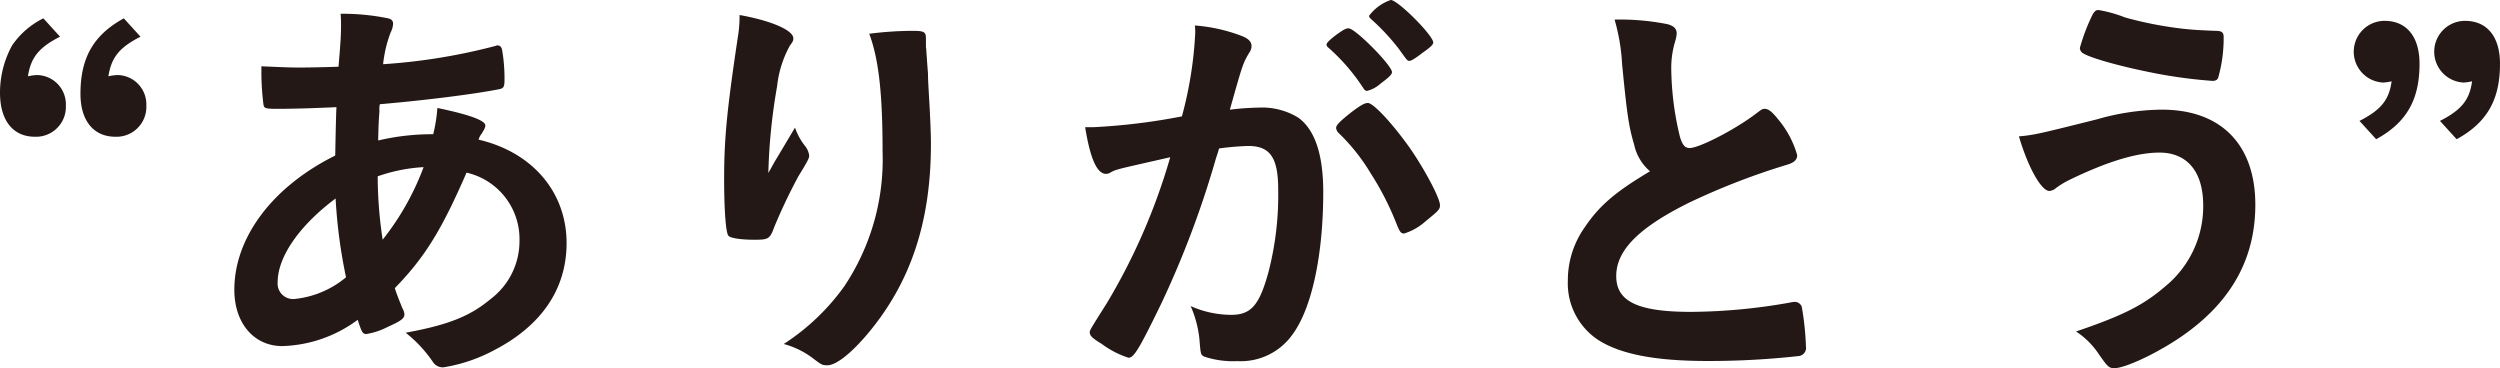 <svg xmlns="http://www.w3.org/2000/svg" width="251.878" height="37.092"><g fill="#231815"><path d="M6.049 3.696c-2.143 1.093-2.941 2.1-3.235 3.991a5.307 5.307 0 0 1 .882-.126 2.953 2.953 0 0 1 2.941 3.067 3.012 3.012 0 0 1-3.109 3.15C1.302 13.778 0 12.14 0 9.325a9.935 9.935 0 0 1 1.218-4.747 8.2 8.2 0 0 1 3.151-2.73Zm8.107 0c-2.142 1.093-2.94 2.1-3.235 3.991a5.329 5.329 0 0 1 .883-.126 2.952 2.952 0 0 1 2.94 3.067 3.011 3.011 0 0 1-3.108 3.15c-2.227 0-3.529-1.638-3.529-4.327 0-3.612 1.3-5.923 4.369-7.6Z" data-name="パス 483"/><path d="M33.897 10.796c-1.765.084-4.117.168-5.881.168-1.3 0-1.387-.042-1.471-.42a26.425 26.425 0 0 1-.21-3.109v-.756c1.975.084 2.731.126 3.991.126a134 134 0 0 0 3.781-.084c.21-2.521.252-3.193.252-4.117 0-.42 0-.672-.042-1.218a22.961 22.961 0 0 1 4.789.462c.336.084.5.252.5.546a2.162 2.162 0 0 1-.252.882 12.753 12.753 0 0 0-.756 3.193 59.679 59.679 0 0 0 11.346-1.848.315.315 0 0 1 .21-.042c.21 0 .336.126.42.379a16.674 16.674 0 0 1 .256 3.063c0 .714-.084.882-.546.966-2.479.5-7.6 1.135-12.014 1.513a2.433 2.433 0 0 0-.042.672c-.042.8-.084.882-.126 2.982a23.6 23.6 0 0 1 5.545-.63 15.97 15.97 0 0 0 .42-2.646c3.234.672 4.831 1.26 4.831 1.764 0 .168-.042.294-.378.84a1.52 1.52 0 0 0-.3.588c5.419 1.26 8.864 5.293 8.864 10.418 0 4.579-2.479 8.275-7.225 10.754a16.231 16.231 0 0 1-5.167 1.764 1.171 1.171 0 0 1-1.05-.5 13.112 13.112 0 0 0-2.772-2.985c4.369-.8 6.511-1.681 8.569-3.4a7.308 7.308 0 0 0 2.9-5.881 6.864 6.864 0 0 0-5.335-6.847c-2.52 5.8-4.2 8.527-7.225 11.636.252.8.462 1.26.756 2.016a1.326 1.326 0 0 1 .21.631c0 .419-.378.671-1.68 1.259a7.051 7.051 0 0 1-2.143.715c-.378 0-.462-.126-.882-1.429a13.337 13.337 0 0 1-7.6 2.647c-2.856 0-4.831-2.311-4.831-5.671 0-5.251 3.823-10.376 10.166-13.526.038-2.187.08-4.035.122-4.875Zm-5.923 17.643a1.558 1.558 0 0 0 1.722 1.682 9.614 9.614 0 0 0 5.167-2.184 51.787 51.787 0 0 1-1.05-7.94c-3.655 2.729-5.839 5.879-5.839 8.442Zm14.7-11.6a16.753 16.753 0 0 0-4.62.925 42.77 42.77 0 0 0 .5 6.385 26.7 26.7 0 0 0 4.122-7.305Z" data-name="パス 484"/><path d="M78.04 16.299c.21-.336.21-.336 2.058-3.445a6.16 6.16 0 0 0 1.008 1.848 1.93 1.93 0 0 1 .42.967c0 .252-.084.462-1.092 2.1a56.486 56.486 0 0 0-2.436 5.125c-.42 1.176-.588 1.26-1.975 1.26-1.428 0-2.478-.168-2.646-.42-.252-.336-.42-2.6-.42-5.713 0-4.117.294-7.015 1.386-14.325a12.127 12.127 0 0 0 .168-2.184c3.277.588 5.419 1.554 5.419 2.352 0 .21-.042.336-.336.714a10.81 10.81 0 0 0-1.3 4.117 58.028 58.028 0 0 0-.882 8.738c.376-.673.376-.673.628-1.134ZM93.289 4.032v.715c.042.168.042.5.084.966.042.672.042.672.126 1.722 0 .462 0 .462.084 2.016.126 2.016.21 4.033.21 5.041 0 7.9-2.059 14.031-6.428 19.2-1.68 1.974-3.15 3.108-3.99 3.108-.5 0-.546 0-1.429-.672a8.617 8.617 0 0 0-2.982-1.47 22.579 22.579 0 0 0 6.091-5.8 23.015 23.015 0 0 0 3.865-13.611c0-5.755-.378-9.283-1.344-11.846a35.4 35.4 0 0 1 4.284-.294c1.261 0 1.429.084 1.429.8Z" data-name="パス 485"/><path d="M112.688 17.055a3.163 3.163 0 0 0-.757.294.9.9 0 0 1-.5.168c-.924 0-1.6-1.6-2.1-4.7h.8a62.663 62.663 0 0 0 8.948-1.092 39.27 39.27 0 0 0 1.344-8.444 4.857 4.857 0 0 0-.042-.714 16.632 16.632 0 0 1 4.705 1.05q1.008.378 1.008 1.008a1.213 1.213 0 0 1-.252.715c-.63 1.092-.63 1.092-1.933 5.713a26.146 26.146 0 0 1 2.857-.21 6.983 6.983 0 0 1 4.033 1.008c1.68 1.218 2.52 3.7 2.52 7.519 0 6.259-1.134 11.636-3.066 14.283a6.375 6.375 0 0 1-5.587 2.73 9.194 9.194 0 0 1-3.361-.462c-.336-.21-.336-.21-.462-1.764a11.145 11.145 0 0 0-.882-3.319 10.117 10.117 0 0 0 4.074.883c2.017 0 2.857-.967 3.781-4.37a31.073 31.073 0 0 0 .966-8.191c0-3.276-.8-4.453-3.024-4.453a26.924 26.924 0 0 0-2.941.252c-.126.5-.168.547-.336 1.093a96.354 96.354 0 0 1-5.461 14.492c-2.226 4.579-2.772 5.5-3.318 5.5a9.25 9.25 0 0 1-2.689-1.386c-.966-.588-1.218-.84-1.218-1.176 0-.21 0-.21 1.722-2.941a61.9 61.9 0 0 0 6.386-14.7c-3.115.709-4.838 1.088-5.215 1.214Zm26.38-8.612a3.093 3.093 0 0 1-1.344.714c-.126 0-.252-.084-.378-.294a19.828 19.828 0 0 0-3.571-4.116.367.367 0 0 1-.126-.253c0-.168.294-.462 1.008-1.008.715-.5.925-.63 1.219-.63.672 0 4.368 3.739 4.368 4.411 0 .254-.336.546-1.176 1.176Zm-4.453 4.453c0-.294.378-.672 1.6-1.639.841-.629 1.261-.881 1.6-.881.546 0 2.436 2.016 4.2 4.494 1.47 2.1 3.066 5.083 3.066 5.8 0 .421-.126.547-1.47 1.639a5.773 5.773 0 0 1-2.143 1.218c-.294 0-.419-.126-.713-.84a28.939 28.939 0 0 0-2.647-5.209 19.585 19.585 0 0 0-3.235-4.075.813.813 0 0 1-.258-.507Zm5.5-12.9c.715 0 4.285 3.57 4.285 4.284 0 .21-.252.463-1.092 1.051-.756.588-1.134.8-1.3.8-.21 0-.21 0-1.05-1.176a21.939 21.939 0 0 0-2.815-3.025c-.126-.126-.21-.21-.21-.336A4.576 4.576 0 0 1 140.118 0Z" data-name="パス 486"/><path d="M164.644 14.576c-.546-1.848-.714-2.982-1.219-8.149a19.506 19.506 0 0 0-.756-4.453 24.624 24.624 0 0 1 5.335.462c.63.168.925.462.925.924a3.187 3.187 0 0 1-.127.714 9.231 9.231 0 0 0-.42 2.857 30.116 30.116 0 0 0 .883 6.889c.252.8.5 1.092.966 1.092 1.008 0 4.7-1.932 6.721-3.487.546-.419.63-.461.84-.461.378 0 .756.293 1.386 1.092a9.731 9.731 0 0 1 1.891 3.571c0 .462-.295.755-1.008.965a70.53 70.53 0 0 0-9.788 3.781c-5.125 2.521-7.436 4.831-7.436 7.436 0 2.562 2.143 3.612 7.562 3.612a58.359 58.359 0 0 0 9.872-.924 3.467 3.467 0 0 1 .545-.084.754.754 0 0 1 .715.5 28.437 28.437 0 0 1 .42 3.991.827.827 0 0 1-.714.966 81.983 81.983 0 0 1-9.2.5c-5.377 0-8.948-.714-11.174-2.226a6.83 6.83 0 0 1-2.9-5.881 9.227 9.227 0 0 1 1.681-5.335c1.47-2.185 3.066-3.571 6.6-5.671a4.841 4.841 0 0 1-1.6-2.681Z" data-name="パス 487"/><path d="M211.306 12.014a24.11 24.11 0 0 1 6.511-.966c5.965 0 9.41 3.528 9.41 9.577 0 5.251-2.268 9.494-6.847 12.855-2.437 1.806-6.133 3.612-7.352 3.612-.546 0-.672-.126-1.554-1.386a8.06 8.06 0 0 0-2.31-2.31c4.831-1.639 6.847-2.689 9.031-4.579a10.408 10.408 0 0 0 3.781-8.108c0-3.4-1.6-5.335-4.411-5.335-2.268 0-5.209.883-9.031 2.731a8.743 8.743 0 0 0-1.554.966 1.2 1.2 0 0 1-.505.168c-.8 0-2.142-2.352-3.066-5.5 1.554-.129 2.352-.339 7.897-1.725Zm2.815-10.25a37.909 37.909 0 0 0 5.838 1.134c.841.084 1.135.126 3.277.21.63 0 .8.168.8.63a14.549 14.549 0 0 1-.546 4.075c-.084.252-.294.336-.588.336a48.619 48.619 0 0 1-6.343-.882c-3.319-.672-6.217-1.512-6.8-1.974a.674.674 0 0 1-.21-.462 19.215 19.215 0 0 1 1.3-3.4c.21-.336.336-.42.588-.42a13.516 13.516 0 0 1 2.684.753Z" data-name="パス 488"/><path d="M237.722 12.182c2.142-1.092 2.983-2.1 3.235-3.991a4.994 4.994 0 0 1-.84.126 3.11 3.11 0 0 1 .126-6.217c2.226 0 3.528 1.6 3.528 4.327 0 3.612-1.3 5.923-4.369 7.6Zm8.108 0c2.142-1.092 2.982-2.1 3.234-3.991a5 5 0 0 1-.84.126 3.11 3.11 0 0 1 .126-6.217c2.226 0 3.528 1.6 3.528 4.327 0 3.612-1.3 5.923-4.368 7.6Z" data-name="パス 489"/></g></svg>